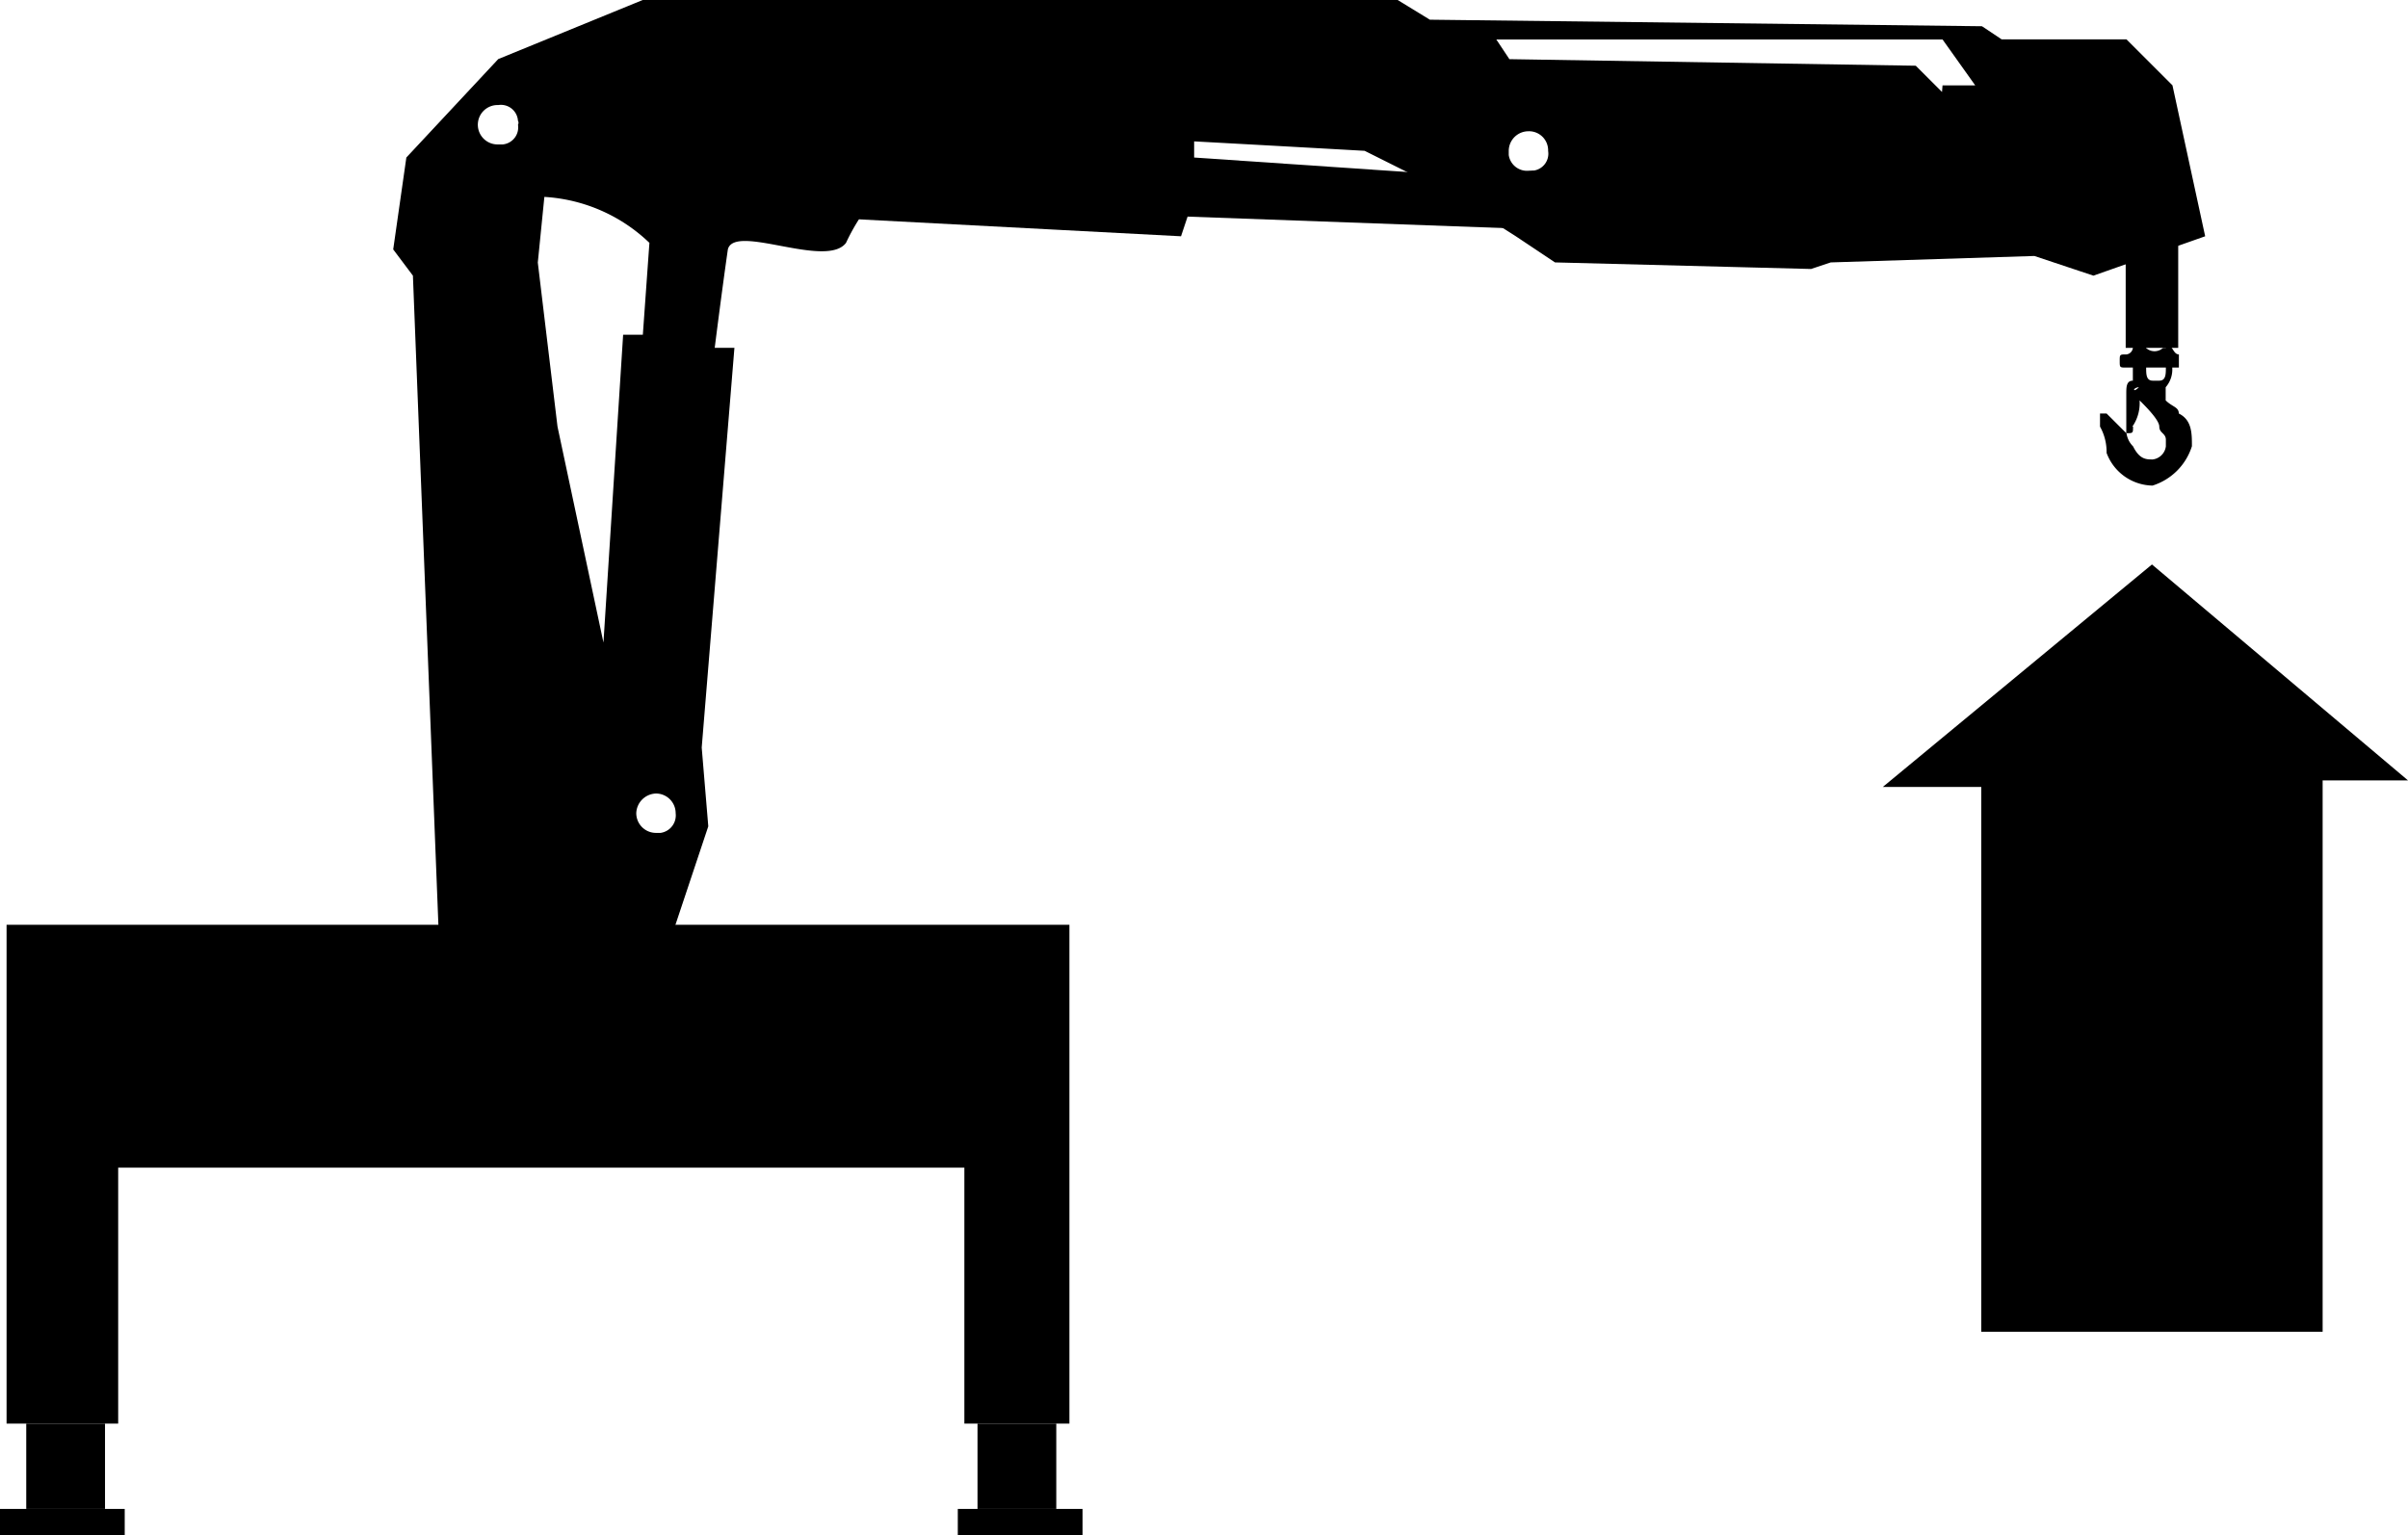 <svg xmlns="http://www.w3.org/2000/svg" width="883.5" height="563.38" viewBox="0 0 883.5 563.38">
  <title>lifting_moment_icon</title>
  <polygon points="690.8 288.8 789.56 207.15 883.5 286.39 852.18 286.39 852.18 488.72 726.93 488.72 726.93 288.8 690.8 288.8"/>
  <g>
    <polygon points="2.41 339.38 2.41 522.44 43.36 522.44 43.36 428.5 353.83 428.5 353.83 522.44 392.37 522.44 392.37 339.38 2.41 339.38"/>
    <rect x="358.65" y="522.44" width="28.9" height="31.31"/>
    <rect x="351.42" y="553.75" width="45.76" height="9.63"/>
    <rect x="9.63" y="522.44" width="28.9" height="31.31"/>
    <rect y="553.75" width="45.76" height="9.63"/>
  </g>
  <path d="M988.41,196.94l21.67,7.22,41-14.45-12-55.4-16.86-16.86H976.41l-7.22-4.82-202.57-2.4L754.81,103h-277l-53,21.68-33.72,36.13-4.82,33.72,7.23,9.63,9.63,245.45h84.28l14.46-43.36-2.41-28.9,12-146.69h-7.23s2.41-19.27,4.82-36.13c2.41-9.64,36.13,7.23,43.36-2.41a74.17,74.17,0,0,1,50.58-41c12,0,139.7,7.23,139.7,7.23L771.6,172.8l26.49,16.86,14.45,9.64,93.94,2.41,7.23-2.41M424.82,156a7.23,7.23,0,0,1-.54-14.45,4.86,4.86,0,0,1,.54,0,6.26,6.26,0,0,1,7.16,5.21h0a5.54,5.54,0,0,0,.07.57,1.48,1.48,0,0,1,0,1.44,6.27,6.27,0,0,1-5.19,7.18l-.35.05Zm38.59,182.81-16.86-79.25-7.23-60.21,2.41-24.09a60.76,60.76,0,0,1,38.54,16.86l-2.41,33.72h-7.23Zm19.27,69.85a7.23,7.23,0,0,1-7.23-7.23h0a7.46,7.46,0,0,1,7.23-7.22,7.22,7.22,0,0,1,7.22,7.22h0a6.5,6.5,0,0,1-5.54,7.23Zm320.11-243a6.75,6.75,0,0,1-7.23-5.79V158.4a7.23,7.23,0,0,1,7.23-7.23,7,7,0,0,1,7.22,6.74,4,4,0,0,1,0,.49h0a6.26,6.26,0,0,1-5.18,7.18h-.36Zm151.74-28.91-9.63-9.63-149.1-2.41L791,117.48H954.72l12,16.86h-12Z" transform="translate(-242 -103)"/>
  <g>
    <path d="M1036.62,230.66c2.41-2.41,2.41,2.41,4.82,2.41h0v4.82H1039a9.88,9.88,0,0,1-2.41,7.22v4.82c2.41,2.41,4.82,2.41,4.82,4.82,4.81,2.4,4.81,7.22,4.81,12a22.11,22.11,0,0,1-14.45,14.45,18.31,18.31,0,0,1-16.86-12,19,19,0,0,0-2.41-9.64v-4.81h2.41l2.41,2.4,4.82,4.82V247.52c0-2.41,0-4.82,2.41-4.82h0v-4.81h-2.41c-2.41,0-2.41,0-2.41-2.41s0-2.41,2.41-2.41a2.67,2.67,0,0,0,2.41-2.41l2.4-2.41a2.41,2.41,0,0,1,2.41,2.41h0a4.59,4.59,0,0,0,6.27,0Zm-12,28.9h0c0,2.41,0,2.41-2.41,2.41a8.39,8.39,0,0,0,2.41,4.82c2.4,4.82,4.81,4.82,7.22,4.82a5.54,5.54,0,0,0,4.82-4.82v-2.41c0-2.41-2.41-2.41-2.41-4.82s-4.82-7.22-7.23-9.63a15.13,15.13,0,0,1-2.65,9.63Zm4.81-21.67c0,2.4,0,4.81,2.41,4.81h2.41c2.41,0,2.41-2.41,2.41-4.81Zm-2.41,7.22h0c-2.65,0-2.65,2.41-.24,0Zm14.46-9.63h0v-2.41h0Z" transform="translate(-242 -103)"/>
    <rect x="779.92" y="86.71" width="19.27" height="40.95"/>
  </g>
  <polygon points="296.02 79.49 433.32 86.71 435.73 79.49 568.2 84.3 544.12 65.03 438.13 57.81 438.13 50.58 305.66 45.77 296.02 79.49"/>
</svg>
